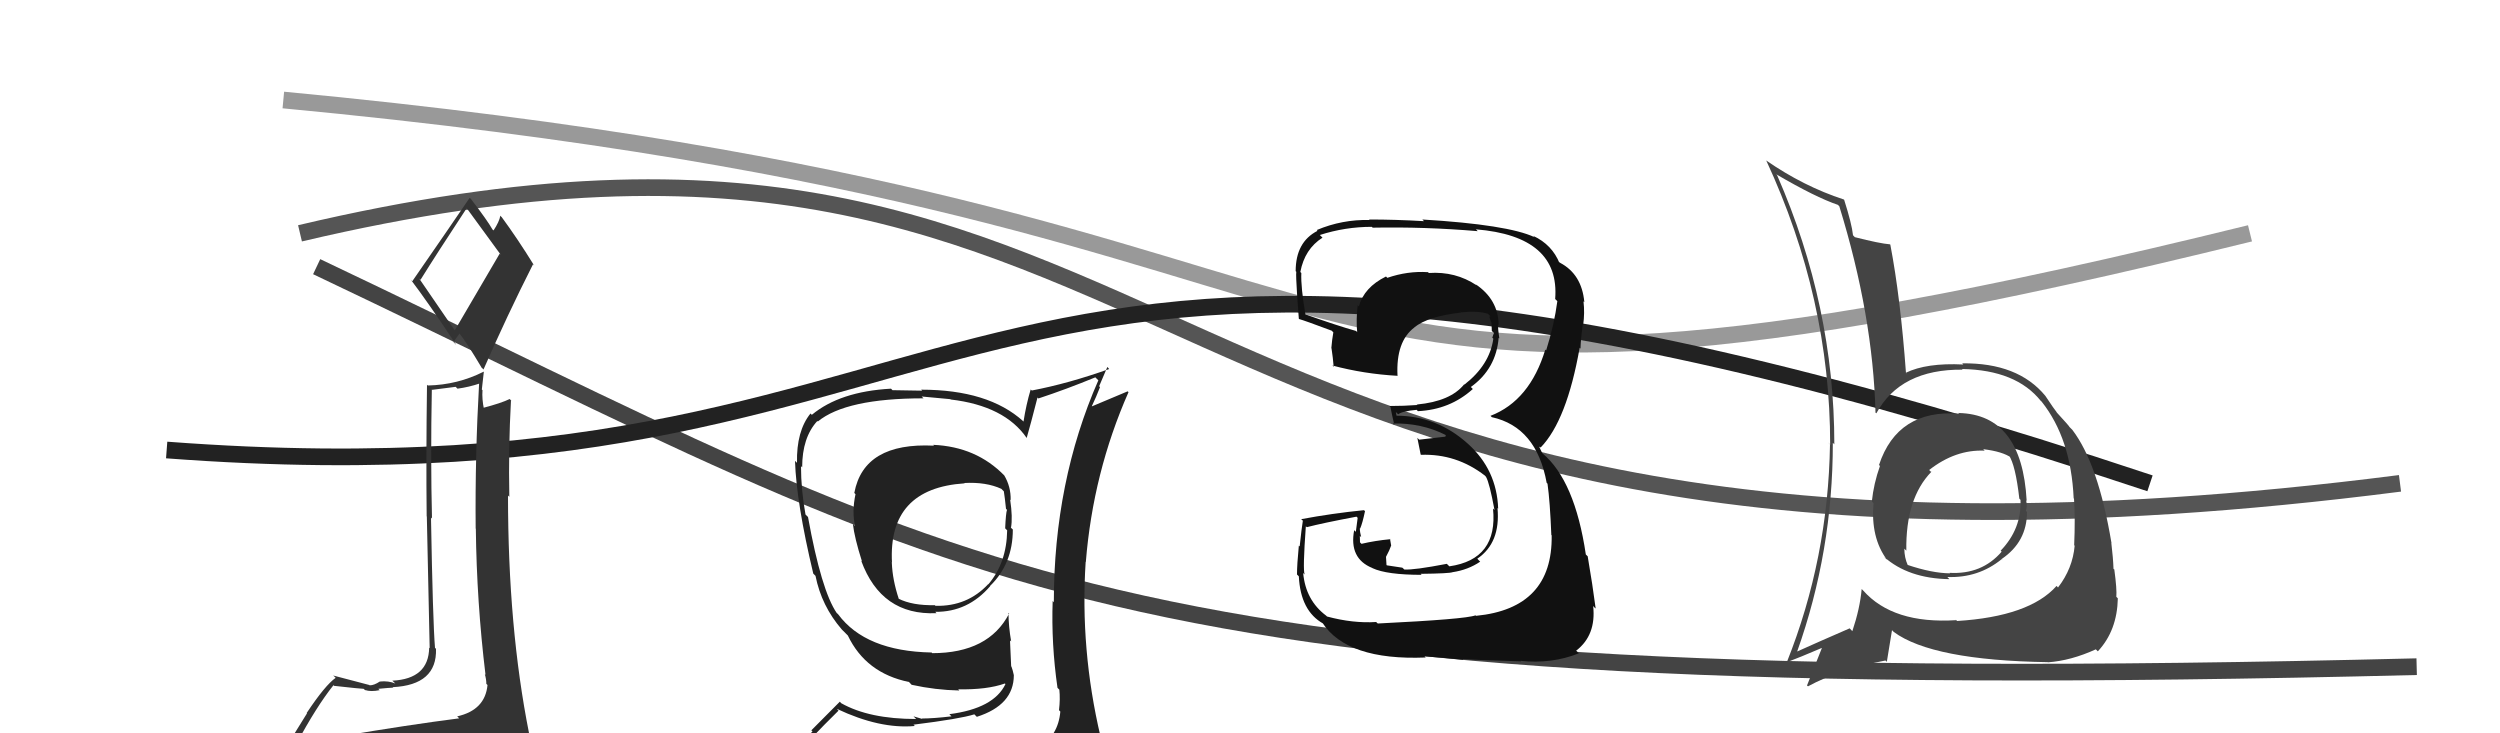 <svg xmlns="http://www.w3.org/2000/svg" width="150" height="44" viewBox="0,0,150,44"><path d="M19 16 C59 35,65 42,145 40" stroke="#444" fill="none"/><path d="M18 14 C73 1,66 39,144 29" stroke="#555" fill="none"/><path d="M17 6 C91 13,70 30,135 14" stroke="#999" fill="none"/><path fill="#222" d="M56.07 26.77L56.09 26.79L56.04 26.74Q51.83 26.53 51.26 29.57L51.25 29.57L51.33 29.65Q51.11 30.68 51.30 31.56L51.27 31.52L51.17 31.42Q51.27 32.28 51.72 33.69L51.72 33.69L51.67 33.64Q52.88 36.94 56.19 36.79L56.16 36.76L56.12 36.71Q58.07 36.73 59.41 35.17L59.45 35.21L59.40 35.16Q60.77 33.83 60.77 31.77L60.63 31.64L60.66 31.66Q60.77 31.05 60.61 29.98L60.68 30.05L60.64 30.01Q60.66 29.19 60.24 28.50L60.21 28.47L60.27 28.54Q58.58 26.80 55.99 26.69ZM60.93 45.26L60.83 45.15L60.80 45.13Q58.96 45.69 50.89 46.07L50.95 46.13L50.96 46.14Q49.20 46.13 47.57 45.29L47.61 45.34L47.69 45.42Q48.49 44.43 50.31 42.64L50.23 42.55L50.21 42.53Q52.79 43.75 54.89 43.56L54.90 43.57L54.81 43.48Q57.62 43.13 58.46 42.86L58.59 42.99L58.61 43.01Q60.83 42.30 60.83 40.51L60.79 40.48L60.83 40.51Q60.77 40.22 60.69 40.00L60.67 39.98L60.60 38.42L60.67 38.49Q60.51 37.57 60.51 36.77L60.57 36.83L60.55 36.81Q59.32 39.19 55.93 39.19L55.86 39.12L55.88 39.15Q51.93 39.07 50.29 36.86L50.23 36.80L50.21 36.79Q49.28 35.44 48.48 31.02L48.41 30.95L48.33 30.87Q48.06 29.38 48.06 27.97L48.08 27.99L48.13 28.04Q48.13 26.25 49.04 25.26L48.98 25.20L49.07 25.29Q50.76 23.90 55.41 23.90L55.30 23.79L57.02 23.95L57.04 23.97Q60.28 24.35 61.61 26.29L61.55 26.24L61.60 26.28Q61.83 25.49 62.25 23.85L62.31 23.91L62.30 23.91Q63.97 23.36 65.72 22.64L65.79 22.71L65.90 22.82Q63.23 28.90 63.23 36.14L63.19 36.09L63.16 36.06Q63.07 38.64 63.45 41.27L63.61 41.43L63.56 41.38Q63.62 41.93 63.54 42.61L63.70 42.78L63.62 42.69Q63.50 44.14 62.29 44.90L62.23 44.85L62.27 44.89Q61.65 45.03 60.81 45.14ZM63.78 48.07L63.90 48.19L63.84 48.13Q65.33 48.21 66.09 47.26L66.02 47.18L66.08 47.25Q66.45 46.32 66.33 45.60L66.38 45.64L66.42 45.69Q66.17 44.90 65.98 44.14L66.02 44.18L66.03 44.19Q64.80 38.96 65.14 33.71L65.16 33.73L65.15 33.72Q65.58 28.36 67.71 23.53L67.66 23.48L65.52 24.38L65.51 24.37Q65.78 23.80 66.00 23.23L65.95 23.17L66.44 22.02L66.55 22.14Q64.11 23.01 61.91 23.43L61.91 23.43L61.84 23.37Q61.57 24.27 61.41 25.30L61.41 25.30L61.39 25.27Q59.30 23.38 55.27 23.38L55.33 23.44L53.55 23.41L53.46 23.32Q50.39 23.49 48.71 24.89L48.73 24.91L48.63 24.81Q47.78 25.86 47.82 27.77L47.75 27.70L47.70 27.65Q47.78 30.16 48.80 34.43L48.80 34.42L48.93 34.55Q49.29 36.36 50.51 37.77L50.52 37.78L50.72 37.98L50.88 38.14L50.87 38.13Q51.95 40.39 54.54 40.92L54.70 41.09L54.71 41.09Q56.12 41.40 57.56 41.43L57.44 41.31L57.48 41.36Q59.23 41.39 60.29 41.01L60.38 41.09L60.33 41.04Q59.63 42.51 56.96 42.85L56.97 42.86L57.09 42.98Q56.00 43.11 55.31 43.11L55.35 43.14L54.81 42.98L54.97 43.14Q52.15 43.14 50.47 42.19L50.39 42.10L48.68 43.82L48.75 43.89Q47.89 44.70 47.05 45.65L47.09 45.69L46.97 45.57Q47.97 46.12 48.96 46.31L48.98 46.33L48.13 47.23L48.03 47.13Q50.82 48.28 56.45 48.28L56.48 48.31L56.64 48.24L56.65 48.25Q60.22 48.20 63.80 48.09ZM57.85 28.97L57.87 28.99L57.86 28.98Q59.17 28.91 60.08 29.33L60.09 29.34L60.23 29.48Q60.29 29.84 60.36 30.53L60.33 30.50L60.42 30.59Q60.35 30.79 60.31 31.70L60.33 31.72L60.43 31.82Q60.40 33.77 59.30 35.06L59.23 34.99L59.29 35.05Q58.04 36.39 56.14 36.35L56.19 36.40L56.09 36.31Q54.75 36.34 53.91 35.92L53.89 35.89L53.93 35.94Q53.55 34.80 53.51 33.77L53.39 33.65L53.52 33.77Q53.27 29.30 57.88 29.00Z"/><path d="M10 27 C63 31,54 4,129 29" stroke="#222" fill="none"/><path fill="#444" d="M117.49 24.76L117.50 24.78L117.55 24.82Q113.85 24.55 112.74 27.90L112.89 28.05L112.80 27.95Q112.42 29.02 112.31 30.09L112.42 30.20L112.41 30.19Q112.23 32.26 113.22 33.59L113.13 33.50L113.03 33.40Q114.49 34.71 116.96 34.75L116.90 34.68L116.84 34.62Q118.70 34.69 120.10 33.55L120.19 33.63L120.10 33.54Q121.62 32.51 121.62 30.72L121.56 30.66L121.55 30.65Q121.65 30.41 121.57 30.02L121.44 29.90L121.60 30.05Q121.32 24.86 117.51 24.78ZM117.44 37.27L117.31 37.15L117.37 37.21Q113.58 37.45 111.79 35.43L111.75 35.39L111.70 35.34Q111.60 36.50 111.14 37.87L111.15 37.88L110.98 37.70Q109.09 38.52 107.83 39.09L107.82 39.08L107.83 39.09Q109.97 33.08 109.97 26.57L110.08 26.68L110.06 26.66Q110.06 18.36 106.63 10.52L106.56 10.44L106.58 10.46Q108.94 11.84 110.27 12.29L110.37 12.39L110.36 12.38Q112.38 18.93 112.53 24.76L112.47 24.69L112.58 24.80Q114.03 22.14 117.76 22.18L117.79 22.21L117.72 22.14Q120.98 22.20 122.46 24.07L122.43 24.03L122.50 24.10Q124.26 26.32 124.42 29.90L124.37 29.85L124.44 29.92Q124.52 31.11 124.45 32.71L124.43 32.70L124.48 32.74Q124.36 34.11 123.48 35.25L123.41 35.17L123.39 35.16Q121.76 36.99 117.42 37.26ZM122.75 39.61L122.74 39.60L122.87 39.74Q124.26 39.64 125.75 38.96L125.77 38.98L125.87 39.08Q127.03 37.84 127.07 35.90L127.00 35.83L126.98 35.81Q127.02 35.36 126.86 34.18L126.89 34.20L126.81 34.13Q126.79 33.49 126.68 32.58L126.64 32.55L126.69 32.59Q125.90 27.84 124.34 25.79L124.33 25.78L124.17 25.62Q124.18 25.59 123.38 24.72L123.40 24.74L123.40 24.73Q123.25 24.55 122.72 23.75L122.59 23.62L122.72 23.75Q121.08 21.76 117.73 21.80L117.73 21.80L117.80 21.87Q115.59 21.76 114.34 22.37L114.44 22.48L114.36 22.40Q114.03 17.87 113.42 14.68L113.47 14.73L113.40 14.66Q112.78 14.61 111.29 14.23L111.22 14.16L111.18 14.11Q111.11 13.44 110.65 11.99L110.75 12.09L110.63 11.97Q108.21 11.18 105.96 9.62L105.99 9.65L105.97 9.62Q109.81 17.89 109.81 26.68L109.67 26.53L109.80 26.66Q109.69 33.52 107.21 39.73L107.23 39.74L107.22 39.73Q107.97 39.45 109.30 38.88L109.31 38.89L109.31 38.89Q109.03 39.60 108.42 41.13L108.48 41.18L108.48 41.18Q110.35 40.16 113.13 39.63L113.21 39.71L113.52 37.81L113.63 37.92Q115.94 39.62 122.87 39.73ZM119.13 27.09L119.09 27.05L118.99 26.95Q120.16 27.09 120.69 27.47L120.56 27.34L120.53 27.31Q120.93 27.90 121.16 29.92L121.22 29.98L121.23 29.99Q121.30 31.73 120.04 33.04L120.16 33.17L120.10 33.10Q118.91 34.48 116.97 34.37L116.93 34.33L117.00 34.40Q115.92 34.39 114.44 33.89L114.53 33.99L114.47 33.92Q114.26 33.45 114.26 32.92L114.39 33.05L114.38 33.04Q114.33 29.90 115.89 28.30L115.90 28.32L115.87 28.32L115.75 28.20Q117.33 26.96 119.08 27.04Z"/><path fill="#111" d="M82.63 37.38L82.55 37.30L82.57 37.32Q81.18 37.41 79.62 36.99L79.72 37.09L79.57 36.94Q78.34 36.02 78.19 34.38L78.24 34.43L78.28 34.47Q78.16 34.20 78.35 31.58L78.40 31.62L78.41 31.63Q79.37 31.38 81.39 31.00L81.46 31.07L81.35 31.91L81.25 31.81Q80.93 33.51 82.34 34.08L82.42 34.16L82.35 34.09Q83.21 34.49 85.30 34.49L85.22 34.41L85.24 34.43Q86.97 34.41 87.16 34.33L87.06 34.23L87.16 34.33Q88.09 34.19 88.81 33.70L88.68 33.57L88.64 33.52Q90.04 32.57 89.85 30.48L89.84 30.47L89.89 30.52Q89.81 28.19 88.08 26.63L88.11 26.66L88.09 26.64Q86.22 24.94 83.75 24.94L83.80 24.99L83.75 24.72L83.89 24.86Q84.12 24.67 85.00 24.59L85.11 24.71L85.07 24.67Q87.00 24.58 88.37 23.34L88.37 23.34L88.25 23.22Q89.77 22.13 89.92 20.26L89.82 20.17L89.96 20.31Q89.88 19.81 89.88 19.47L89.88 19.47L89.92 19.50Q89.90 17.97 88.53 17.05L88.57 17.09L88.60 17.12Q87.33 16.27 85.73 16.38L85.74 16.39L85.68 16.33Q84.46 16.25 83.24 16.67L83.23 16.66L83.16 16.59Q81.84 17.24 81.53 18.39L81.47 18.32L81.46 18.32Q81.36 19.17 81.43 19.93L81.36 19.85L81.37 19.86Q80.26 19.55 78.20 18.82L78.27 18.90L78.34 18.96Q78.04 17.22 78.08 16.38L78.11 16.41L78.02 16.32Q78.28 14.94 79.35 14.26L79.30 14.21L79.19 14.10Q80.71 13.61 82.31 13.61L82.22 13.52L82.36 13.66Q85.50 13.60 88.66 13.87L88.61 13.81L88.55 13.76Q93.61 14.17 93.31 17.94L93.44 18.07L93.44 18.07Q93.26 19.46 92.77 21.02L92.75 21.01L92.72 20.97Q91.79 24.04 89.43 24.95L89.58 25.10L89.51 25.03Q92.19 25.62 92.80 28.97L92.71 28.88L92.85 29.02Q93.00 30.08 93.08 32.10L92.97 31.99L93.10 32.12Q93.17 36.50 88.56 36.95L88.55 36.94L88.53 36.92Q87.96 37.15 82.67 37.41ZM87.77 39.54L87.74 39.51L87.76 39.54Q88.39 39.60 91.25 39.68L91.24 39.66L91.22 39.65Q93.10 39.85 94.73 39.20L94.69 39.16L94.57 39.04Q95.78 38.11 95.59 36.36L95.67 36.45L95.74 36.51Q95.56 35.12 95.26 33.37L95.28 33.40L95.15 33.27Q94.49 28.83 92.55 27.20L92.53 27.18L92.35 26.80L92.41 26.83L92.44 26.85Q94.01 25.23 94.78 20.86L94.85 20.94L94.83 20.91Q94.84 20.43 94.96 19.48L95.03 19.55L94.99 19.51Q95.09 18.77 95.01 18.09L95.01 18.08L95.06 18.13Q94.91 16.46 93.61 15.77L93.59 15.75L93.46 15.69L93.58 15.81Q93.13 14.68 91.99 14.15L92.05 14.21L92.07 14.23Q90.48 13.48 85.34 13.17L85.32 13.15L85.44 13.27Q83.74 13.17 82.14 13.17L82.02 13.05L82.17 13.20Q80.53 13.16 79.01 13.80L79.03 13.83L79.05 13.85Q77.74 14.52 77.74 16.27L77.74 16.27L77.83 16.36Q77.67 15.78 77.93 19.13L77.93 19.12L77.94 19.14Q78.27 19.23 79.90 19.84L79.97 19.91L80.00 19.94Q79.92 20.39 79.88 20.89L80.00 21.00L79.89 20.89Q79.98 21.48 80.02 22.01L79.99 21.98L79.94 21.93Q81.85 22.44 83.87 22.55L83.82 22.50L83.85 22.53Q83.75 20.49 84.86 19.65L84.89 19.68L84.85 19.65Q85.67 18.98 87.68 18.75L87.56 18.63L87.68 18.74Q88.71 18.64 89.28 18.83L89.37 18.92L89.43 18.98Q89.34 18.96 89.38 19.08L89.38 19.08L89.49 19.38L89.51 19.86L89.64 19.98Q89.58 20.11 89.54 20.26L89.44 20.17L89.60 20.32Q89.38 21.90 87.86 23.08L87.97 23.19L87.85 23.06Q87.03 24.08 85.02 24.27L84.95 24.20L85.04 24.30Q84.24 24.36 83.36 24.36L83.49 24.49L83.43 24.44Q83.50 24.81 83.66 25.50L83.54 25.39L83.57 25.41Q85.28 25.37 86.72 26.09L86.75 26.12L86.72 26.20L85.15 26.38L85.04 26.27Q85.12 26.66 85.24 27.27L85.18 27.21L85.26 27.29Q87.38 27.21 89.10 28.54L89.09 28.53L89.16 28.61Q89.37 28.97 89.67 30.60L89.62 30.55L89.58 30.51Q89.89 33.56 86.96 33.98L86.96 33.98L86.81 33.83Q84.83 34.21 84.26 34.17L84.25 34.16L84.14 34.06Q83.75 34.00 83.21 33.92L83.19 33.90L83.16 33.41L83.35 33.03L83.47 32.73L83.40 32.33L83.43 32.35Q82.49 32.44 81.69 32.63L81.70 32.64L81.60 32.54Q81.59 32.34 81.59 32.15L81.55 32.11L81.67 32.23Q81.59 31.92 81.59 31.70L81.60 31.70L81.61 31.71Q81.75 31.39 81.90 30.67L81.93 30.70L81.84 30.61Q79.94 30.80 78.07 31.15L78.21 31.28L78.17 31.25Q78.10 31.66 77.98 32.79L78.07 32.87L77.93 32.74Q77.82 33.87 77.82 34.47L77.96 34.61L77.93 34.58Q78.03 36.66 79.40 37.42L79.30 37.32L79.34 37.36Q80.82 39.64 85.54 39.45L85.53 39.44L85.47 39.38Q86.29 39.44 87.82 39.59Z"/><path fill="#333" d="M20.56 44.10L20.53 44.07L20.57 44.11Q19.67 44.35 17.76 44.65L17.73 44.62L17.77 44.66Q18.98 42.40 20.01 41.11L20.05 41.16L20.04 41.15Q21.67 41.33 21.82 41.33L21.99 41.49L21.90 41.40Q22.24 41.52 22.78 41.41L22.81 41.44L22.70 41.33Q23.40 41.26 23.59 41.26L23.70 41.38L23.56 41.23Q26.23 41.10 26.16 38.93L26.13 38.90L26.10 38.87Q25.97 37.29 25.86 31.05L26.04 31.24L25.92 31.11Q25.83 27.52 25.91 23.37L25.93 23.39L27.34 23.21L27.45 23.32Q28.13 23.23 28.81 23.00L28.74 22.93L28.75 22.93Q28.50 27.33 28.54 31.71L28.43 31.61L28.55 31.72Q28.60 36.11 29.13 40.49L29.11 40.47L29.09 40.45Q29.18 40.76 29.18 41.03L29.11 40.96L29.25 41.10Q29.11 42.60 27.44 42.98L27.42 42.97L27.55 43.10Q24.45 43.50 20.61 44.15ZM27.31 19.86L25.15 16.71L25.23 16.79Q26.16 15.29 27.99 12.51L27.95 12.47L28.09 12.61Q28.70 13.45 30.04 15.28L29.98 15.22L27.28 19.83ZM30.33 46.49L30.29 46.45L30.39 46.54Q30.81 46.47 31.57 46.13L31.66 46.21L31.56 46.12Q32.02 45.55 32.02 45.09L31.97 45.04L31.91 44.99Q31.85 44.58 31.73 43.97L31.83 44.06L31.74 43.98Q30.48 37.65 30.48 29.73L30.54 29.79L30.56 29.81Q30.50 26.90 30.66 24.01L30.72 24.08L30.58 23.94Q30.10 24.18 28.96 24.48L28.95 24.47L29.04 24.56Q28.91 23.94 28.95 23.41L28.91 23.37L29.03 22.31L29.02 22.30Q27.46 23.09 25.67 23.13L25.61 23.08L25.62 23.09Q25.56 27.40 25.60 30.98L25.61 30.99L25.78 38.89L25.75 38.86Q25.72 40.73 23.55 40.84L23.53 40.83L23.72 41.01Q23.31 40.84 22.80 40.89L22.84 40.94L22.79 40.89Q22.45 41.12 22.18 41.12L22.05 40.99L22.16 41.10Q21.55 40.94 19.99 40.53L20.06 40.59L20.14 40.67Q19.51 41.11 18.40 42.78L18.42 42.80L16.95 45.17L16.98 45.20Q17.74 44.90 19.38 44.52L19.41 44.55L19.04 45.36L18.58 46.08L18.41 45.91Q20.84 45.90 22.17 45.98L22.17 45.98L22.09 45.90Q24.35 46.02 30.29 46.44ZM27.36 20.68L27.21 20.52L27.57 20.01L27.55 19.99Q27.96 20.48 28.91 22.08L28.87 22.03L29.01 22.17Q30.42 18.94 31.98 15.86L32.06 15.94L32.03 15.90Q31.04 14.30 30.09 13.01L30.09 13.02L30.02 12.94Q29.96 13.30 29.61 13.83L29.65 13.86L29.55 13.77Q29.24 13.22 28.25 11.93L28.24 11.92L28.18 11.87Q27.06 13.52 24.74 16.87L24.74 16.88L24.64 16.77Q25.64 18.08 27.36 20.67Z"/></svg>